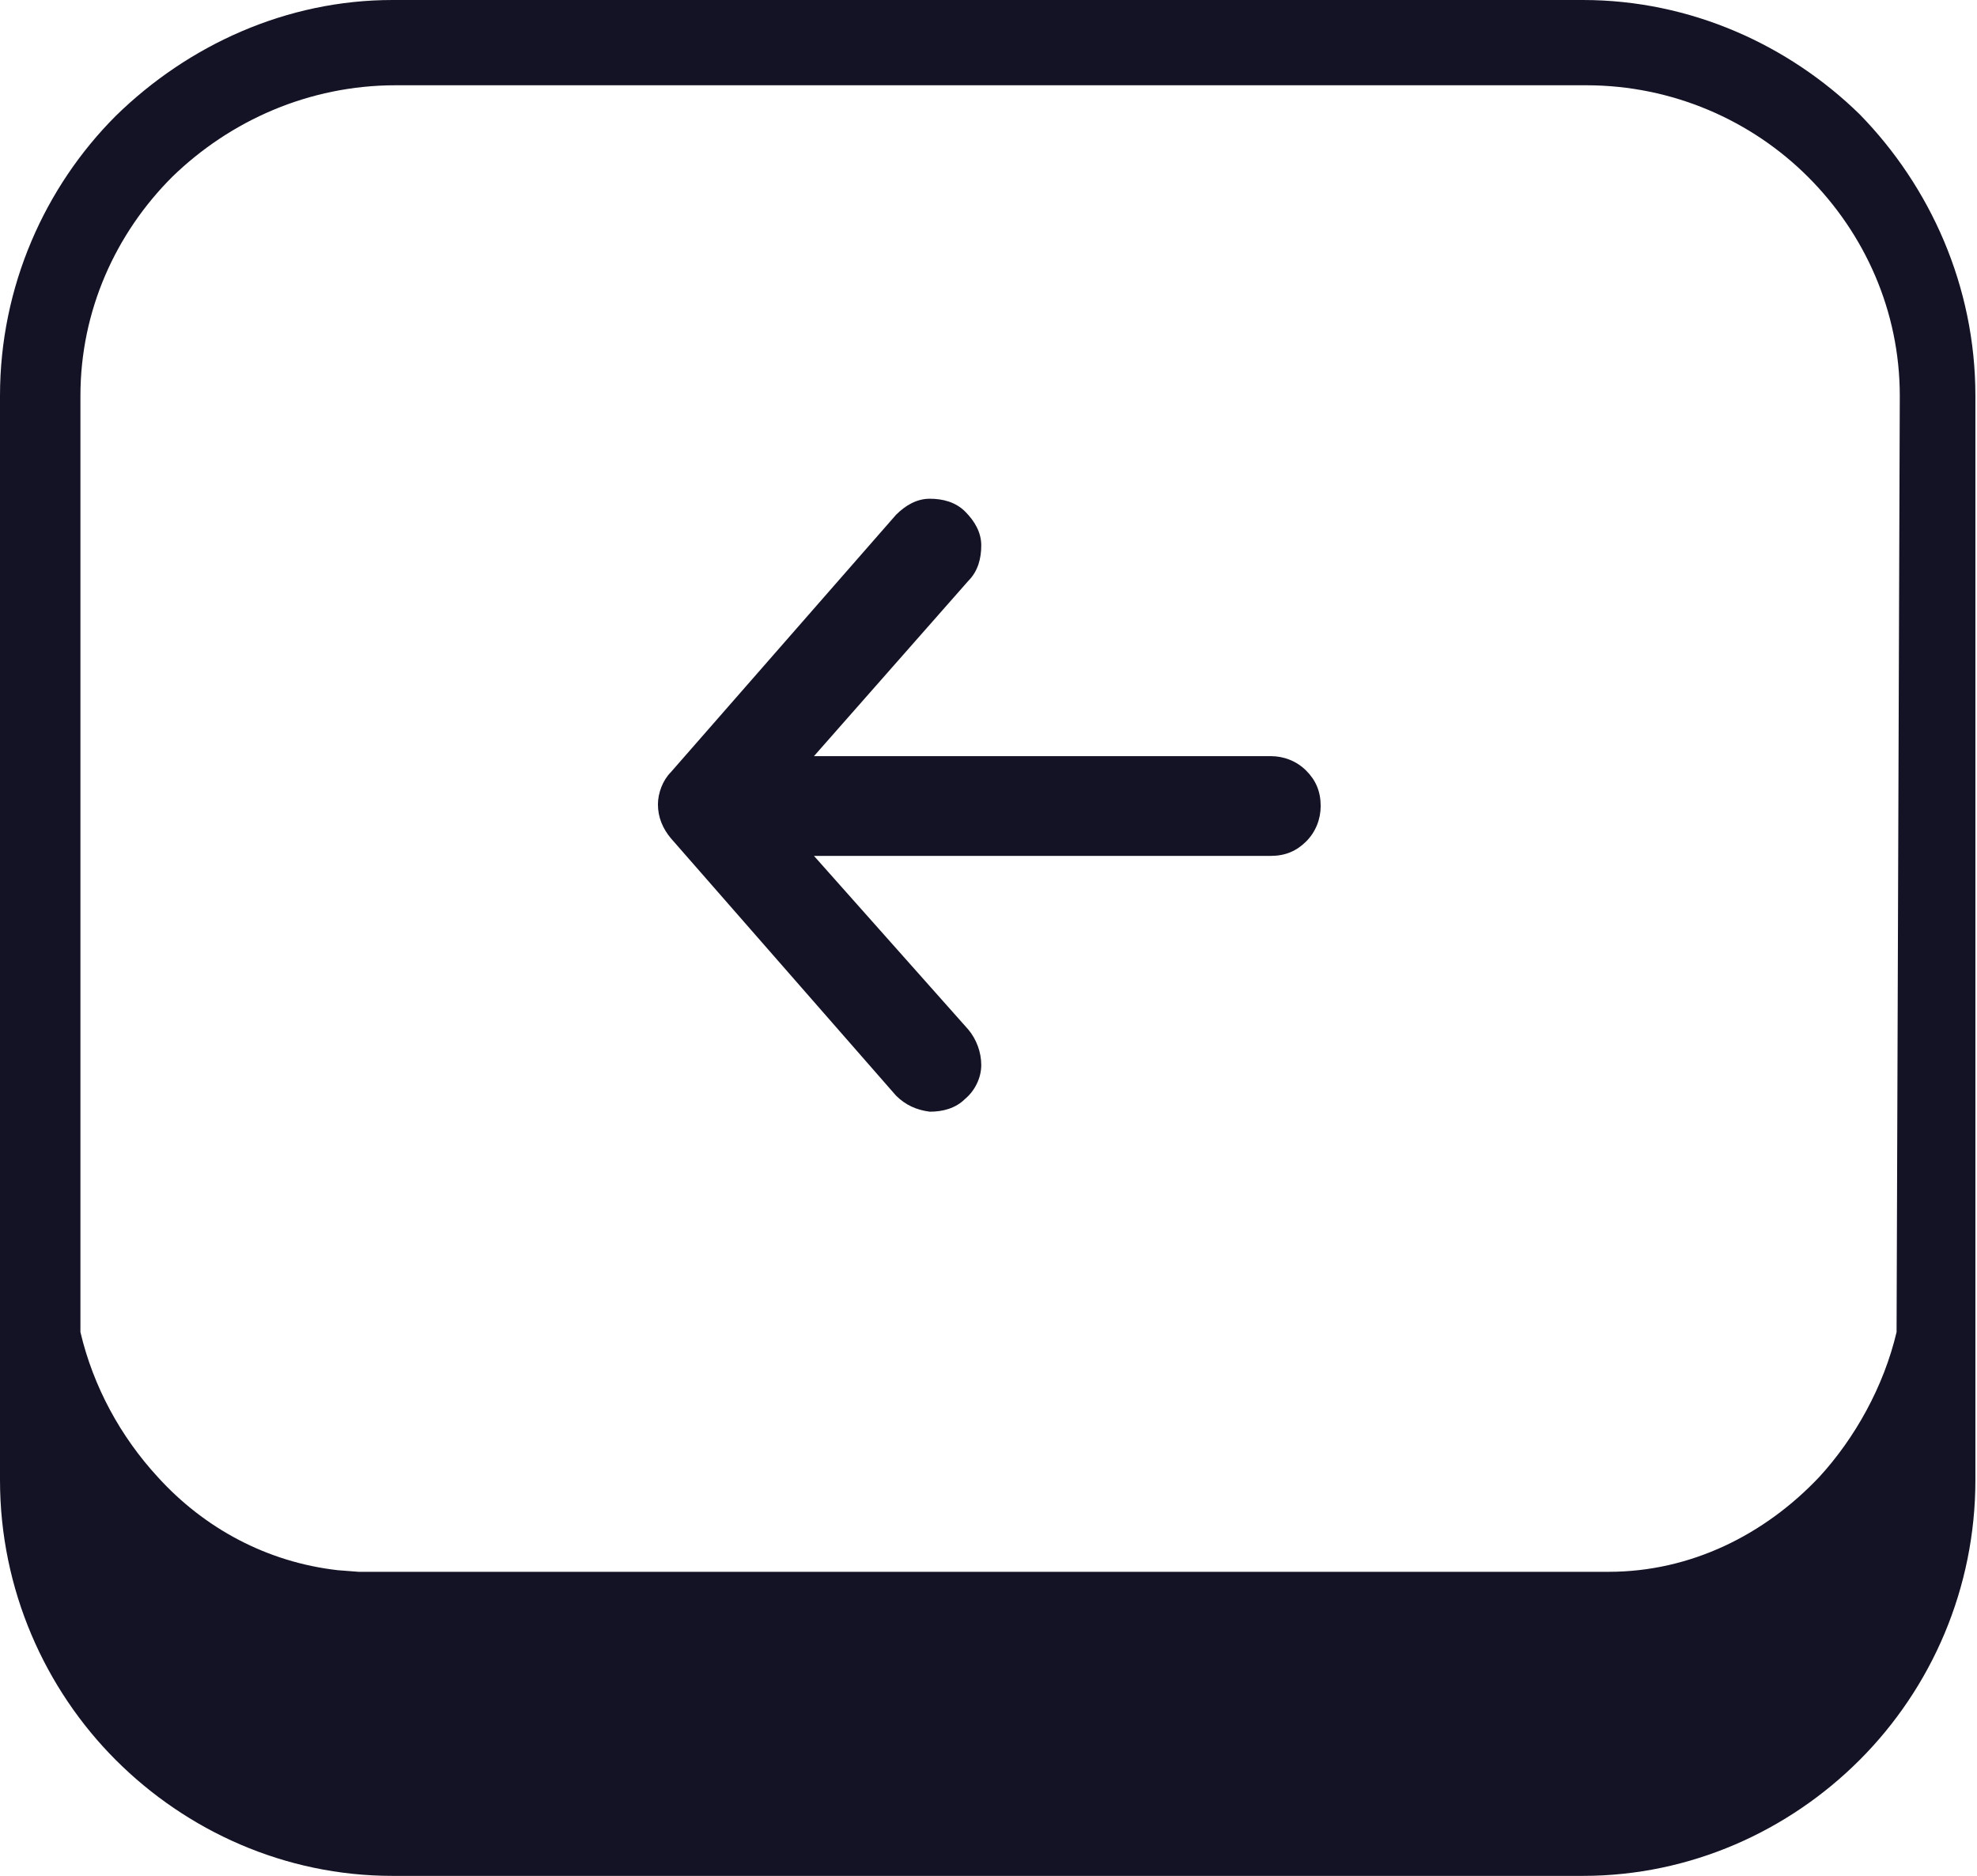 <?xml version="1.0" encoding="utf-8"?>
<!-- Generator: Adobe Illustrator 22.0.0, SVG Export Plug-In . SVG Version: 6.00 Build 0)  -->
<svg version="1.1" id="Layer_1" xmlns="http://www.w3.org/2000/svg" xmlns:xlink="http://www.w3.org/1999/xlink" x="0px" y="0px"
	 viewBox="0 0 122.9 116.6" style="enable-background:new 0 0 122.9 116.6;" xml:space="preserve">
<style type="text/css">
	.st0{fill:#141325;}
</style>
<g>
	<path class="st0" d="M98.4,0h-74C17.8,0,11.7,2.8,7.2,7.2C2.8,11.6,0,17.8,0,24.6V92c0,6.8,2.8,13,7.2,17.4
		c4.4,4.4,10.5,7.2,17.2,7.2h74c6.7,0,12.8-2.8,17.2-7.2c4.5-4.5,7.2-10.7,7.2-17.4V24.6c0-6.8-2.8-13-7.2-17.5
		C111.2,2.8,105.1,0,98.4,0L98.4,0z M50.6,47H79c0.8,0,1.6,0.3,2.2,0.9c0.6,0.6,0.9,1.3,0.9,2.2c0,0.8-0.3,1.6-0.9,2.2
		c-0.6,0.6-1.3,0.9-2.2,0.9H50.6L60.2,64c0.5,0.6,0.8,1.4,0.8,2.2c0,0.8-0.4,1.6-1,2.1c-0.6,0.6-1.4,0.8-2.2,0.8
		c-0.8-0.1-1.5-0.4-2.1-1l-14-16c-0.5-0.6-0.8-1.3-0.8-2.1c0-0.7,0.3-1.5,0.8-2l14-16c0.6-0.6,1.3-1,2.1-1c0.8,0,1.6,0.2,2.2,0.8
		l0,0c0.6,0.6,1,1.3,1,2.1v0c0,0.8-0.2,1.6-0.8,2.2L50.6,47L50.6,47z M117.9,82.8c-0.8,3.4-2.6,6.6-4.8,9c-3.4,3.6-8,5.9-13.1,5.9
		H22.9c-0.2,0-0.4,0-0.6,0L21,97.6c-4.4-0.5-8.3-2.6-11.2-5.8c-2.3-2.5-4-5.6-4.8-9V24.6c0-5.3,2.2-10.1,5.7-13.6
		c3.6-3.5,8.5-5.7,13.9-5.7h74c5.4,0,10.3,2.2,13.8,5.7c3.5,3.5,5.7,8.3,5.7,13.6L117.9,82.8L117.9,82.8z"/>
</g>
</svg>
